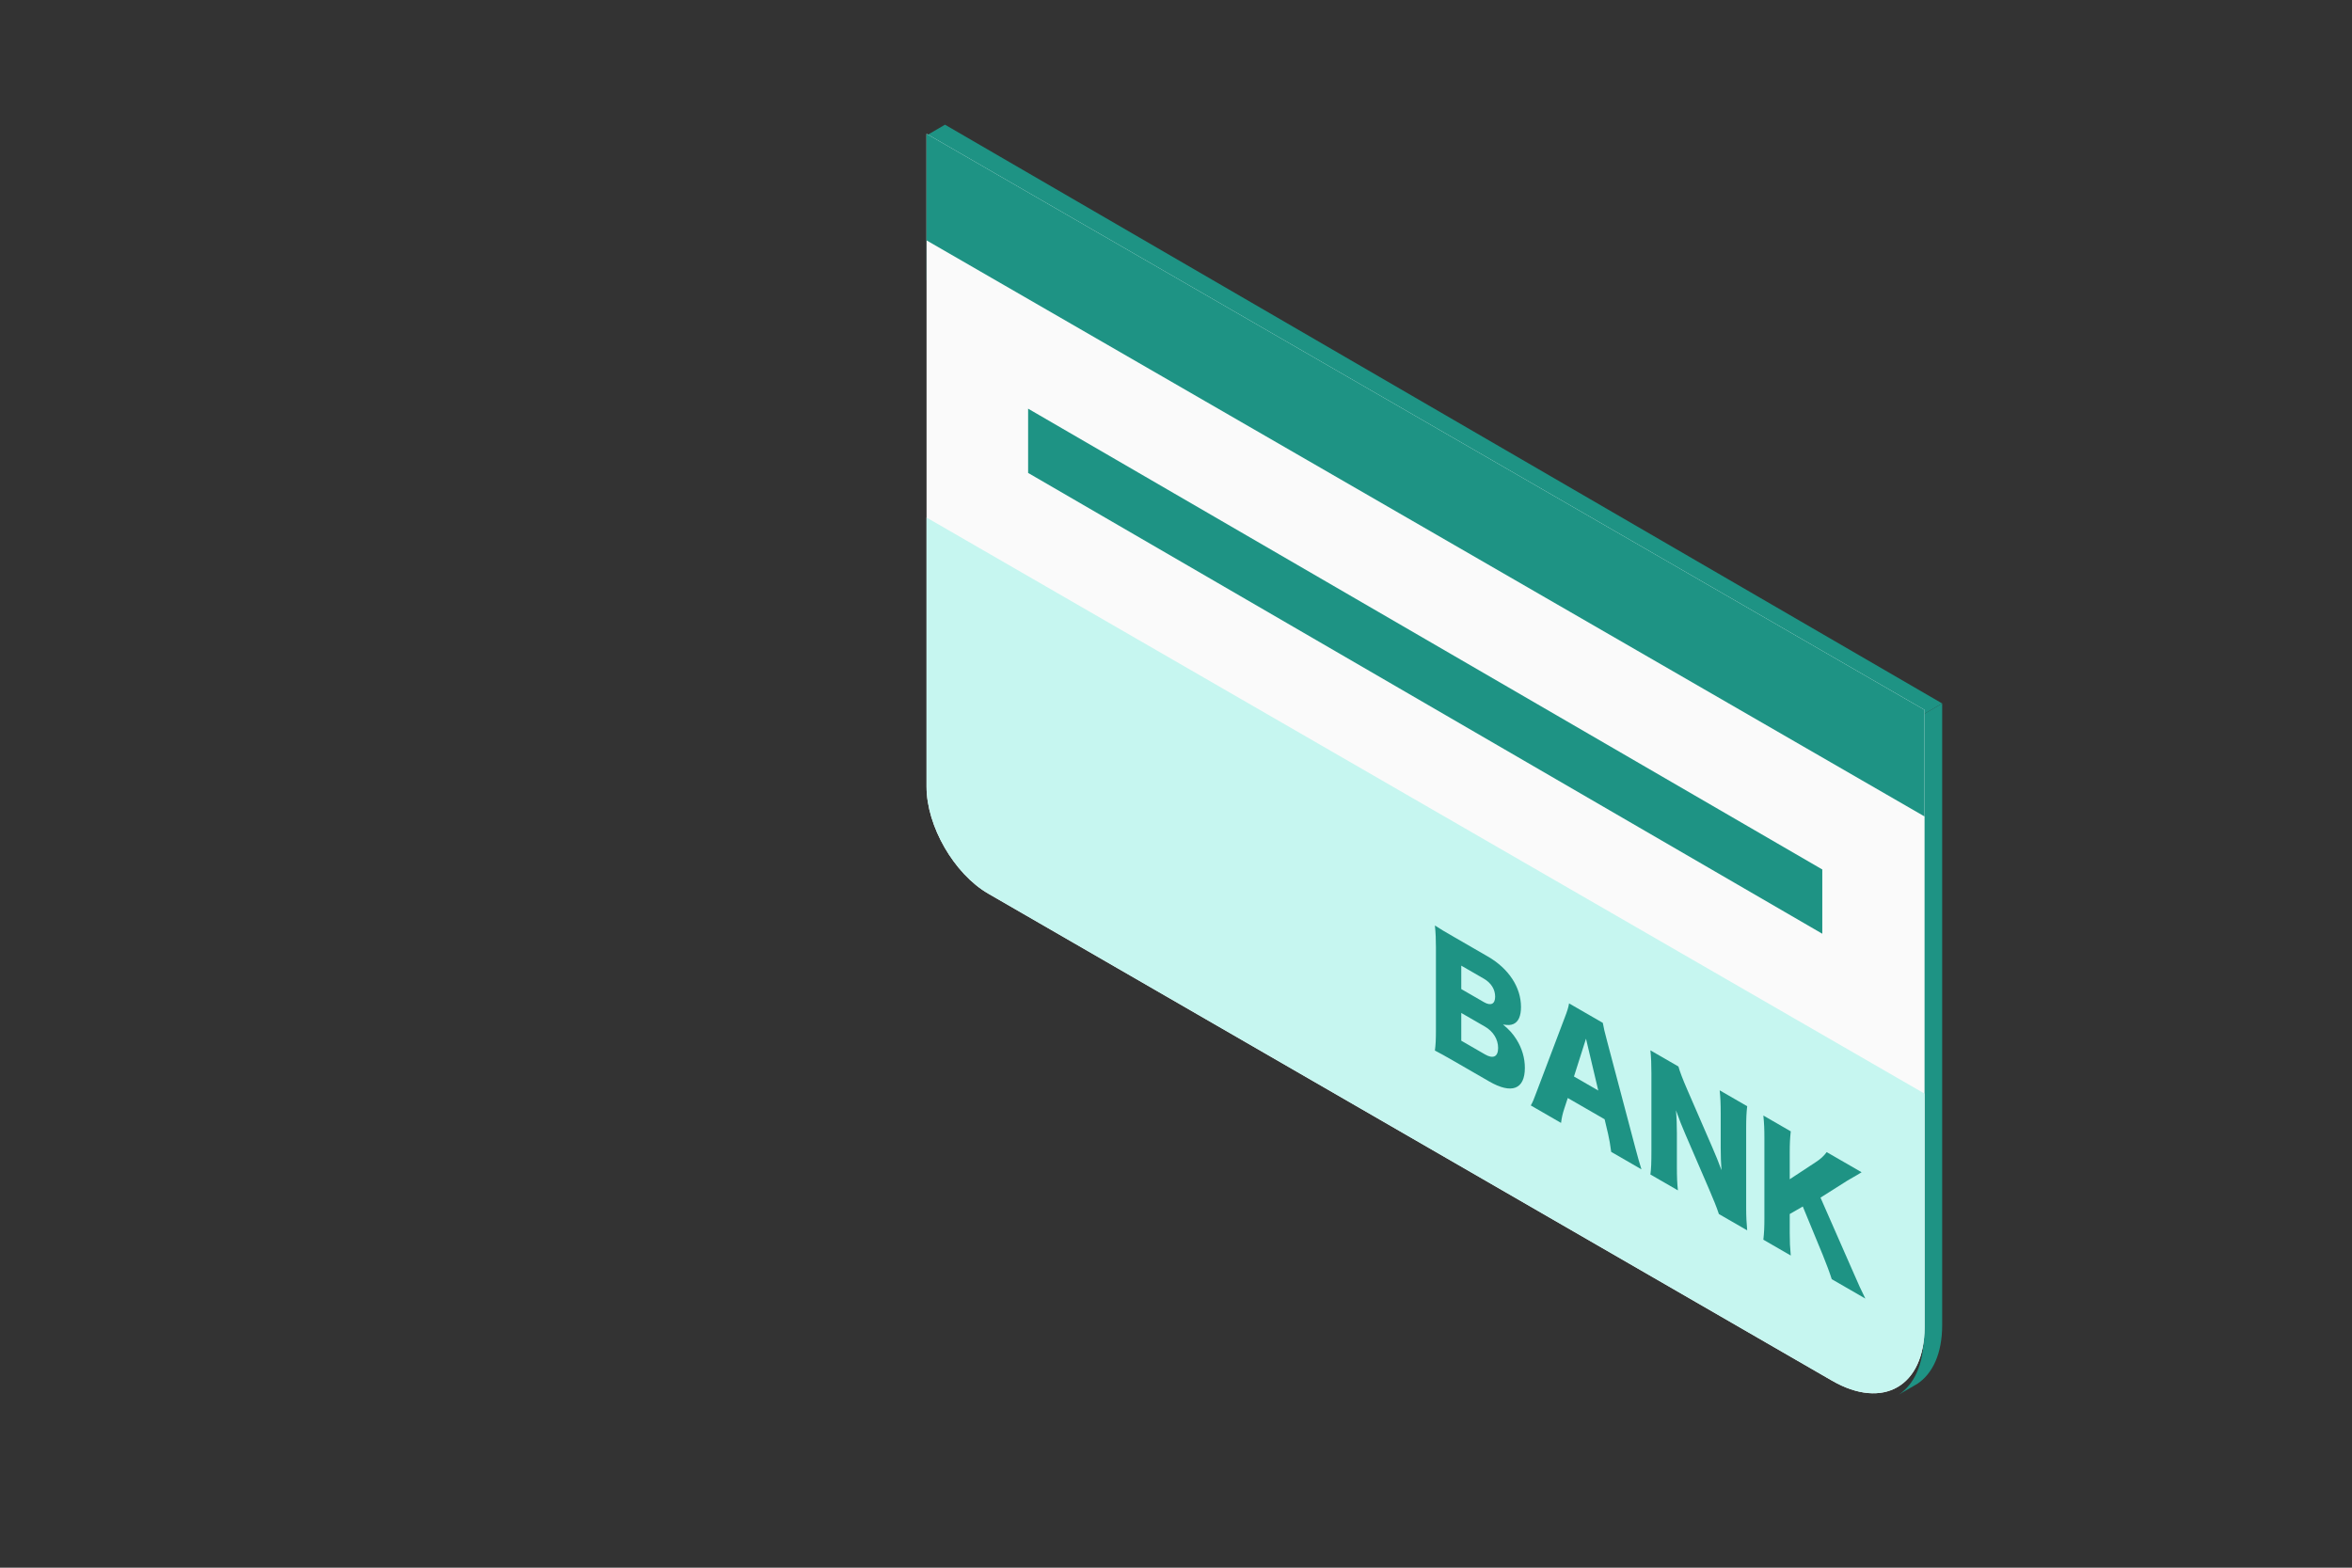 <svg width="132" height="88" viewBox="0 0 132 88" fill="none" xmlns="http://www.w3.org/2000/svg">
<rect x="0" y="0" width="132" height="88" fill="#333333" stroke="none"/>
<path fill-rule="evenodd" clip-rule="evenodd" d="M52 7.602V15.724L107.964 48.512V40.089L109 39.488L53.036 7L52 7.602Z" fill="#1E9384"/>
<path fill-rule="evenodd" clip-rule="evenodd" d="M107.964 40.089V74.984C107.964 76.579 107.429 77.718 106.557 78.288L107.593 77.687C108.465 77.117 109 75.977 109 74.382V39.488L107.964 40.089Z" fill="#1E9384"/>
<g clip-path="url(#clip0_509_2744)">
<path d="M52 7.51L108.011 39.848V74.501C108.011 77.815 105.684 79.158 102.815 77.501L55.464 50.163C53.551 49.059 52 46.373 52 44.163V7.51Z" fill="#FAFAFA"/>
<rect width="64.676" height="5.983" transform="matrix(0.866 0.5 0 1 52 7.51)" fill="#1E9384"/>
<rect width="64.676" height="19.147" transform="matrix(0.866 0.5 0 1 52 29.051)" fill="#C6F6F0"/>
<path d="M102.171 67.227L103.919 71.21C104.347 72.194 104.441 72.399 104.688 72.894L102.802 71.805C102.7 71.478 102.49 70.912 102.301 70.452L101.177 67.725L100.444 68.148V69.204C100.444 69.723 100.459 70.008 100.502 70.477L98.964 69.589C99.008 69.187 99.022 68.885 99.022 68.383V63.893C99.022 63.382 99.008 63.047 98.964 62.619L100.502 63.507C100.459 63.918 100.444 64.186 100.444 64.714V66.196L101.888 65.246C102.171 65.065 102.359 64.889 102.519 64.672L104.478 65.803C104.347 65.878 104.296 65.916 104.195 65.974C103.817 66.192 103.817 66.192 103.687 66.267L102.171 67.227Z" fill="#1E9384"/>
<path d="M94.713 61.212L96.091 64.387C96.302 64.868 96.439 65.216 96.614 65.685C96.585 65.283 96.57 64.889 96.57 64.42V62.51C96.57 61.958 96.555 61.614 96.512 61.204L98.057 62.096C98.014 62.447 97.999 62.791 97.999 63.336V67.784C97.999 68.295 98.021 68.692 98.057 69.065L96.468 68.148C96.338 67.754 96.171 67.348 95.924 66.77L94.582 63.658C94.386 63.21 94.263 62.887 94.06 62.326C94.096 62.724 94.111 63.193 94.111 63.604V65.48C94.111 66.058 94.125 66.435 94.169 66.82L92.624 65.928C92.667 65.627 92.681 65.266 92.681 64.647V60.24C92.681 59.754 92.667 59.369 92.624 58.959L94.198 59.867C94.27 60.136 94.43 60.563 94.713 61.212Z" fill="#1E9384"/>
<path d="M92.122 65.639L90.424 64.659C90.367 64.223 90.323 63.98 90.25 63.653L90.055 62.828L87.987 61.635L87.791 62.233C87.697 62.514 87.646 62.744 87.61 63.033L85.912 62.053C86.021 61.865 86.086 61.702 86.26 61.232L87.827 57.094C87.958 56.759 88.023 56.546 88.06 56.324L89.953 57.417C90.004 57.689 90.055 57.936 90.2 58.464L91.774 64.416C91.912 64.939 92.028 65.35 92.122 65.639ZM89.699 61.216L89.01 58.305L88.335 60.428L89.699 61.216Z" fill="#1E9384"/>
<path d="M83.577 60.705L81.604 59.566C81.053 59.248 80.842 59.135 80.53 58.971C80.574 58.636 80.588 58.36 80.588 57.773V53.191C80.588 52.747 80.574 52.379 80.53 51.951C80.9 52.19 81.002 52.249 81.597 52.592L83.497 53.69C84.673 54.368 85.362 55.419 85.362 56.525C85.362 57.036 85.217 57.355 84.941 57.48C84.781 57.547 84.651 57.556 84.353 57.509C84.709 57.807 84.897 58.016 85.108 58.347C85.42 58.846 85.579 59.39 85.579 59.943C85.579 61.149 84.839 61.434 83.577 60.705ZM82.01 55.52L83.287 56.257C83.671 56.479 83.911 56.358 83.911 55.947C83.911 55.537 83.686 55.172 83.272 54.934L82.01 54.205V55.52ZM82.01 56.86V58.418L83.345 59.189C83.802 59.453 84.078 59.319 84.078 58.825C84.078 58.339 83.802 57.895 83.338 57.627L82.01 56.86Z" fill="#1E9384"/>
</g>
<rect width="51.528" height="3.607" transform="matrix(0.865 0.502 0 1 57.7 22.94)" fill="#1E9384"/>
<defs>
<clipPath id="clip0_509_2744">
<path d="M52 7.51L108.011 39.848V74.501C108.011 77.815 105.684 79.158 102.815 77.501L55.464 50.163C53.551 49.059 52 46.373 52 44.163V7.51Z" fill="white"/>
</clipPath>
</defs>
</svg>
